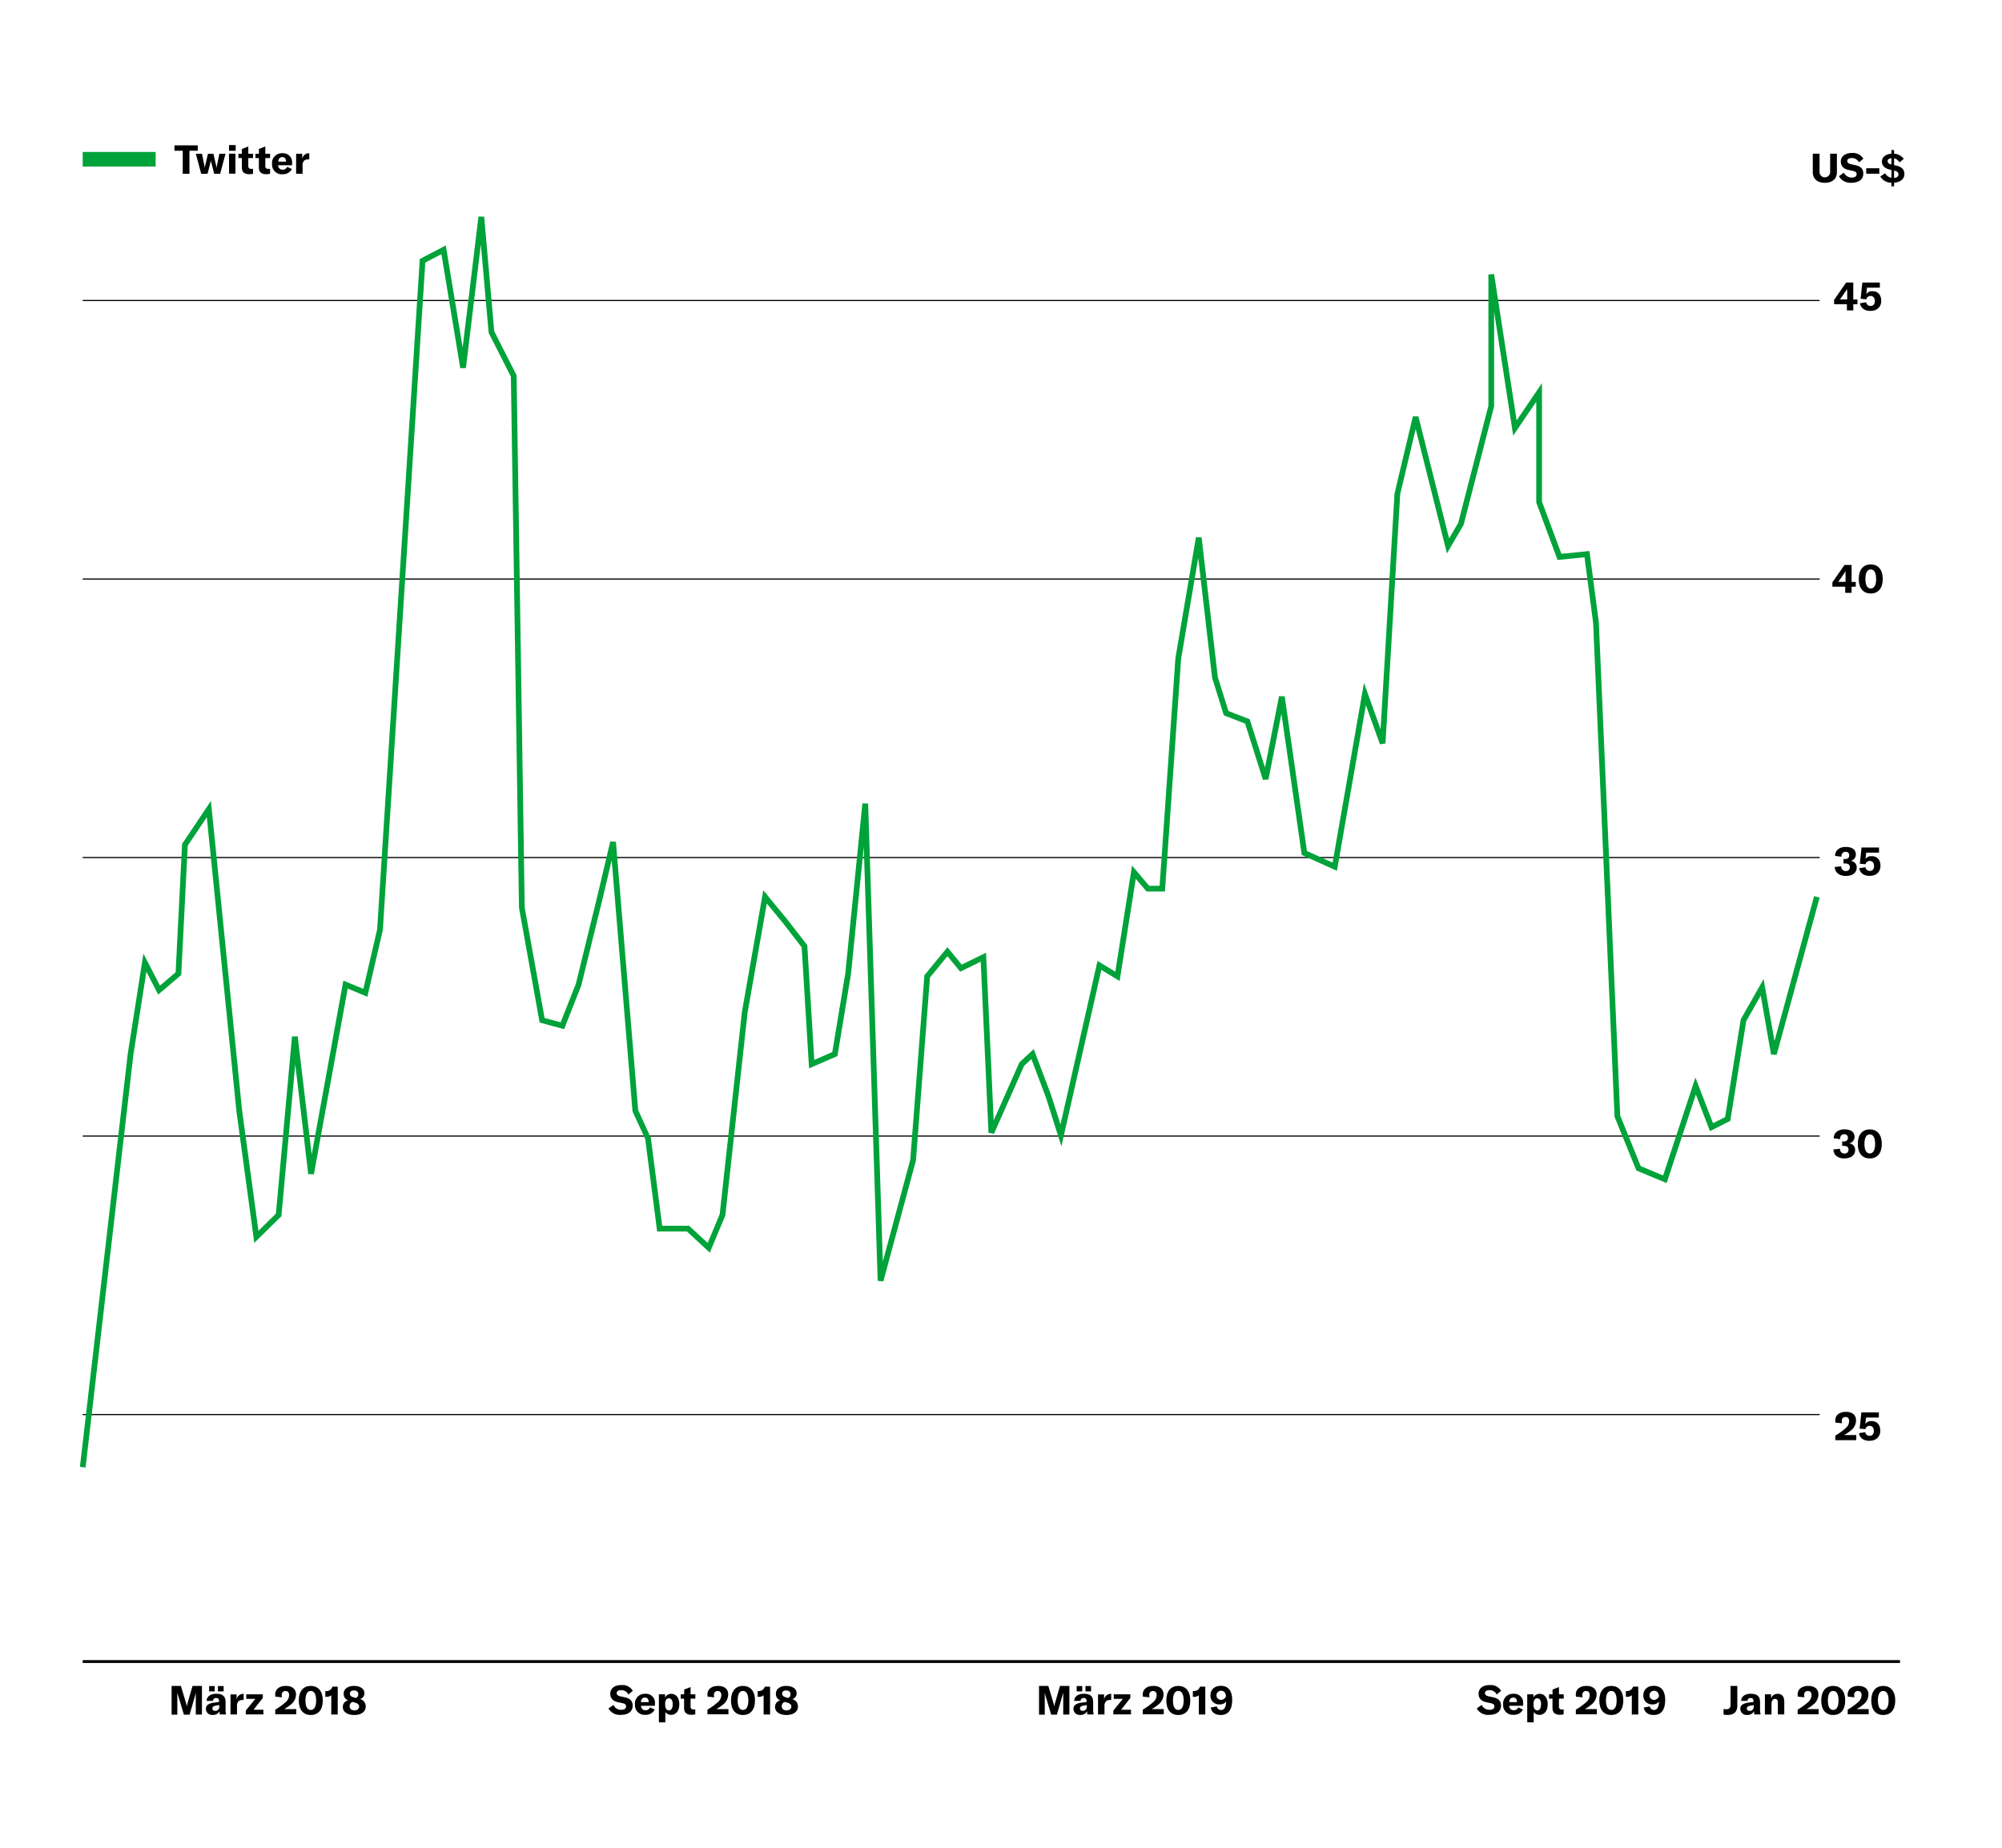 <?xml version="1.0"?>
<svg xmlns="http://www.w3.org/2000/svg" id="Ebene_1" data-name="Ebene 1" viewBox="0 0 700 646" width="600" height="554"><defs><style>.cls-1{fill:#00a23a;}</style></defs><title>chart-howtoplayit-1</title><rect x="28.92" y="580.37" width="635.43" height="1"/><path d="M69.14,52.54h-2.9v8.07H63.89V52.54H61V50.67h8.14Z"/><path d="M68.48,53.61h2.14l.88,4.29c0,.19.07.43.1.67h0a4.07,4.07,0,0,1,.11-.67l1-4.29h1.91l1,4.29c0,.19.08.43.11.67h0c0-.24.06-.48.1-.67l.87-4.29h2.14l-1.86,7H74.89l-1.06-4.13a2.51,2.51,0,0,1-.1-.59h0a3.17,3.17,0,0,1-.1.59l-1.06,4.13H70.35Z"/><path d="M80.07,50.56h2.34v2H80.07Zm0,3h2.25v7H80.1Z"/><path d="M83.36,53.61h1.22V51.93l2.24-.87v2.55h1.67v1.5H86.82v2.73a.93.93,0,0,0,1,1.06,2.59,2.59,0,0,0,.65-.07v1.78a6.31,6.31,0,0,1-1.28.14c-1.86,0-2.63-.85-2.63-2.38V55.11H83.36Z"/><path d="M89.31,53.61h1.22V51.93l2.24-.87v2.55h1.67v1.5H92.77v2.73a.93.93,0,0,0,1,1.06,2.59,2.59,0,0,0,.65-.07v1.78a6.31,6.31,0,0,1-1.28.14c-1.86,0-2.63-.85-2.63-2.38V55.11H89.31Z"/><path d="M102.12,57.62H97.26a1.51,1.51,0,0,0,1.61,1.55,1.63,1.63,0,0,0,1.53-1l1.65.76a3.42,3.42,0,0,1-3.21,1.83,3.36,3.36,0,0,1-3.71-3.6,3.4,3.4,0,0,1,3.56-3.74,3.15,3.15,0,0,1,3.43,3.5ZM100,56.3c0-1-.46-1.53-1.3-1.53s-1.36.59-1.39,1.58H100Z"/><path d="M108,53.44h.14v2.14h-.42a2,2,0,0,0-1.36.42,2.3,2.3,0,0,0-.56,1.77v2.85h-2.26v-7h2.12v1.81A2.35,2.35,0,0,1,108,53.44Z"/><path d="M212.74,597.27l1.75-1.23a2.89,2.89,0,0,0,2.71,1.71c1,0,1.7-.35,1.7-1.14s-.43-1-1.44-1.23l-1.33-.28c-1.74-.38-2.75-1.31-2.75-3,0-1.82,1.49-3,3.88-3a4.2,4.2,0,0,1,4,2l-1.54,1.3a2.77,2.77,0,0,0-2.56-1.53c-.94,0-1.54.4-1.54,1s.39,1,1.44,1.2l1.45.31c1.76.39,2.71,1.23,2.71,2.94,0,1.89-1.45,3.19-4.06,3.19A4.58,4.58,0,0,1,212.74,597.27Z"/><path d="M229,596.35h-4.86a1.5,1.5,0,0,0,1.61,1.55,1.62,1.62,0,0,0,1.53-1l1.65.76a3.42,3.42,0,0,1-3.21,1.83,3.36,3.36,0,0,1-3.71-3.6,3.4,3.4,0,0,1,3.56-3.74,3.15,3.15,0,0,1,3.43,3.51ZM226.8,595c0-1-.46-1.53-1.3-1.53s-1.36.59-1.39,1.59h2.69Z"/><path d="M230.38,592.34h2.16v1.12a2.35,2.35,0,0,1,2.18-1.29c1.7,0,2.8,1.43,2.8,3.66s-1.14,3.68-2.88,3.68a2.33,2.33,0,0,1-2-1v3.62h-2.26Zm4.83,3.49c0-1.34-.47-2.1-1.33-2.1s-1.3.67-1.3,1.95v.39c0,1.15.5,1.89,1.32,1.89S235.21,597.15,235.21,595.83Z"/><path d="M238,592.34h1.22v-1.68l2.24-.87v2.55h1.67v1.5h-1.67v2.73a.94.94,0,0,0,1,1.07,3.06,3.06,0,0,0,.64-.07v1.78a7.1,7.1,0,0,1-1.27.14c-1.87,0-2.64-.86-2.64-2.39v-3.26H238Z"/><path d="M247.36,597.69a21.85,21.85,0,0,0,3.52-2.52,3.31,3.31,0,0,0,1.33-2.56c0-.93-.45-1.43-1.26-1.43a1.25,1.25,0,0,0-1.32,1.4,4.15,4.15,0,0,0,.1.8l-2.3-.23a3.91,3.91,0,0,1-.08-.75c0-1.82,1.43-3,3.71-3s3.56,1.11,3.56,3a4.54,4.54,0,0,1-1.75,3.46,14.22,14.22,0,0,1-2.43,1.65h4.26v1.8h-7.34Z"/><path d="M255.59,594.49c0-3.21,1.56-5.09,4.19-5.09s4.21,1.88,4.21,5.09-1.56,5.07-4.21,5.07S255.59,597.68,255.59,594.49Zm6.07,0c0-2.19-.67-3.34-1.88-3.34s-1.86,1.15-1.86,3.34.67,3.31,1.86,3.31S261.66,596.66,261.66,594.49Z"/><path d="M267,592.66a2.52,2.52,0,0,1-1.69.54h-.39v-2h.26a2.18,2.18,0,0,0,2.24-1.56h1.84v9.74H267Z"/><path d="M279,596.64c0,1.75-1.58,2.92-4,2.92s-4-1.1-4-2.75a2.25,2.25,0,0,1,1.86-2.34,2.41,2.41,0,0,1-1.57-2.37c0-1.62,1.43-2.7,3.6-2.7s3.64,1,3.64,2.48A2,2,0,0,1,277,594,2.63,2.63,0,0,1,279,596.64Zm-2.29,0c0-.7-.48-1.15-1.57-1.45l-.76-.19a1.56,1.56,0,0,0-1.05,1.55c0,.84.67,1.4,1.69,1.4S276.7,597.38,276.7,596.59Zm-3.23-4.49c0,.63.47,1,1.53,1.31l.56.15a1.4,1.4,0,0,0,.84-1.36c0-.8-.56-1.27-1.48-1.27S273.47,591.36,273.47,592.1Z"/><path d="M516.34,597.27l1.75-1.23a2.89,2.89,0,0,0,2.71,1.71c1,0,1.71-.35,1.71-1.14s-.44-1-1.45-1.23l-1.33-.28c-1.73-.38-2.74-1.31-2.74-3,0-1.82,1.48-3,3.88-3a4.21,4.21,0,0,1,4,2l-1.54,1.3a2.8,2.8,0,0,0-2.57-1.53c-.93,0-1.54.4-1.54,1s.4,1,1.45,1.2l1.44.31c1.76.39,2.72,1.23,2.72,2.94,0,1.89-1.46,3.19-4.07,3.19A4.58,4.58,0,0,1,516.34,597.27Z"/><path d="M532.57,596.35h-4.86a1.51,1.51,0,0,0,1.61,1.55,1.61,1.61,0,0,0,1.53-1l1.65.76a3.41,3.41,0,0,1-3.2,1.83,3.36,3.36,0,0,1-3.72-3.6,3.41,3.41,0,0,1,3.56-3.74,3.15,3.15,0,0,1,3.43,3.51ZM530.4,595c0-1-.46-1.53-1.3-1.53s-1.36.59-1.39,1.59h2.69Z"/><path d="M534,592.34h2.16v1.12a2.37,2.37,0,0,1,2.19-1.29c1.69,0,2.8,1.43,2.8,3.66s-1.15,3.68-2.89,3.68a2.33,2.33,0,0,1-2-1v3.62H534Zm4.84,3.49c0-1.34-.48-2.1-1.33-2.1s-1.31.67-1.31,1.95v.39c0,1.15.51,1.89,1.32,1.89S538.82,597.15,538.82,595.83Z"/><path d="M541.63,592.34h1.22v-1.68l2.24-.87v2.55h1.66v1.5h-1.66v2.73a.93.93,0,0,0,1,1.07,3,3,0,0,0,.64-.07v1.78a6.92,6.92,0,0,1-1.27.14c-1.86,0-2.63-.86-2.63-2.39v-3.26h-1.22Z"/><path d="M551,597.69a21.71,21.71,0,0,0,3.51-2.52,3.31,3.31,0,0,0,1.33-2.56c0-.93-.45-1.43-1.26-1.43a1.25,1.25,0,0,0-1.31,1.4,5,5,0,0,0,.09.8l-2.29-.23a3.27,3.27,0,0,1-.09-.75c0-1.82,1.43-3,3.71-3s3.56,1.11,3.56,3a4.5,4.5,0,0,1-1.75,3.46,13.72,13.72,0,0,1-2.42,1.65h4.26v1.8H551Z"/><path d="M559.2,594.49c0-3.21,1.55-5.09,4.19-5.09s4.2,1.88,4.2,5.09-1.56,5.07-4.2,5.07S559.2,597.68,559.2,594.49Zm6.06,0c0-2.19-.67-3.34-1.87-3.34s-1.87,1.15-1.87,3.34.68,3.31,1.87,3.31S565.26,596.66,565.26,594.49Z"/><path d="M570.57,592.66a2.57,2.57,0,0,1-1.7.54h-.39v-2h.27a2.2,2.2,0,0,0,2.24-1.56h1.83v9.74h-2.25Z"/><path d="M582.23,594.32c0,3.23-1.24,5.24-4,5.24-1.93,0-3.2-.91-3.48-2.61l2.12-.38a1.42,1.42,0,0,0,1.48,1.23c1.13,0,1.69-1.1,1.7-2.95a2.48,2.48,0,0,1-2.18,1,3,3,0,0,1-3.28-3.16c0-2,1.42-3.33,3.7-3.33C580.84,589.4,582.23,591.07,582.23,594.32ZM580.06,593c-.06-1-.56-1.92-1.72-1.92a1.6,1.6,0,0,0,0,3.2A1.9,1.9,0,0,0,580.06,593Z"/><path d="M604.11,599.54a7.79,7.79,0,0,1-1.47-.12v-1.94a7.59,7.59,0,0,0,1,.07c.9,0,1.45-.42,1.45-1.58V589.4h2.36v7C607.4,598.59,606.11,599.54,604.11,599.54Z"/><path d="M608.51,597.44a1.74,1.74,0,0,1,.71-1.51,5,5,0,0,1,2.2-.69l1.7-.24v-.23c0-.8-.34-1.15-1-1.15a1,1,0,0,0-1.12,1h-2.23c.11-1.55,1.37-2.48,3.36-2.48,2.26,0,3.27.89,3.27,2.9v2.33a8.06,8.06,0,0,0,.19,2h-2.18a7.55,7.55,0,0,1-.12-1.11,2.43,2.43,0,0,1-2.33,1.27A2.13,2.13,0,0,1,608.51,597.44Zm4.68-.77v-.56l-1.21.2c-.83.15-1.2.44-1.2,1s.39.81,1,.81A1.35,1.35,0,0,0,613.19,596.67Z"/><path d="M617.1,592.34h2.16v1.35a2.41,2.41,0,0,1,2.32-1.53c1.52,0,2.29,1,2.29,2.84v4.35h-2.24v-4c0-1-.34-1.43-1-1.43s-1.22.61-1.22,1.68v3.79H617.1Z"/><path d="M628.55,597.69a21.4,21.4,0,0,0,3.52-2.52,3.31,3.31,0,0,0,1.33-2.56c0-.93-.45-1.43-1.26-1.43a1.25,1.25,0,0,0-1.32,1.4,5.13,5.13,0,0,0,.1.8l-2.3-.23a3.91,3.91,0,0,1-.08-.75c0-1.82,1.43-3,3.71-3s3.56,1.11,3.56,3a4.5,4.5,0,0,1-1.75,3.46,13.72,13.72,0,0,1-2.42,1.65h4.25v1.8h-7.34Z"/><path d="M636.79,594.49c0-3.21,1.55-5.09,4.18-5.09s4.21,1.88,4.21,5.09-1.56,5.07-4.21,5.07S636.79,597.68,636.79,594.49Zm6.06,0c0-2.19-.67-3.34-1.88-3.34s-1.86,1.15-1.86,3.34.67,3.31,1.86,3.31S642.85,596.66,642.85,594.49Z"/><path d="M646.05,597.69a21.85,21.85,0,0,0,3.52-2.52,3.31,3.31,0,0,0,1.33-2.56c0-.93-.45-1.43-1.26-1.43a1.25,1.25,0,0,0-1.32,1.4,5.13,5.13,0,0,0,.1.8l-2.3-.23a3.91,3.91,0,0,1-.08-.75c0-1.82,1.43-3,3.71-3s3.56,1.11,3.56,3a4.5,4.5,0,0,1-1.75,3.46,14.1,14.1,0,0,1-2.42,1.65h4.25v1.8h-7.34Z"/><path d="M654.29,594.49c0-3.21,1.55-5.09,4.18-5.09s4.21,1.88,4.21,5.09-1.56,5.07-4.21,5.07S654.29,597.68,654.29,594.49Zm6.06,0c0-2.19-.67-3.34-1.88-3.34s-1.86,1.15-1.86,3.34.67,3.31,1.86,3.31S660.35,596.66,660.35,594.49Z"/><path d="M363.3,589.4h3.25l1.83,6.09a6.93,6.93,0,0,1,.24,1.21h0a7.44,7.44,0,0,1,.25-1.23l1.75-6.07h3.29v10h-2.15v-6.78a10.38,10.38,0,0,1,0-1.12h0a6.07,6.07,0,0,1-.21,1l-2,6.94h-2l-2.09-6.94a4.49,4.49,0,0,1-.21-.95h0c0,.34.05.71.05,1.11v6.78h-2Z"/><path d="M375.34,597.44a1.72,1.72,0,0,1,.71-1.51,4.92,4.92,0,0,1,2.2-.69l1.69-.24v-.23c0-.8-.33-1.15-1-1.15a1,1,0,0,0-1.12,1h-2.23c.11-1.55,1.37-2.48,3.36-2.48,2.26,0,3.27.89,3.27,2.9v2.33a8.06,8.06,0,0,0,.19,2H380.2a7.55,7.55,0,0,1-.12-1.11,2.44,2.44,0,0,1-2.33,1.27A2.13,2.13,0,0,1,375.34,597.44Zm1.12-8h1.94v1.86h-1.94Zm3.55,7.21v-.56l-1.2.2c-.83.15-1.2.44-1.2,1s.39.81,1,.81A1.34,1.34,0,0,0,380,596.67Zm-.47-7.21h1.95v1.86h-1.95Z"/><path d="M388.39,592.17h.14v2.15a2.82,2.82,0,0,0-.42,0,2,2,0,0,0-1.36.42,2.3,2.3,0,0,0-.56,1.77v2.86h-2.26v-7h2.12v1.81A2.35,2.35,0,0,1,388.39,592.17Z"/><path d="M392.6,593.92h-3.17v-1.58h5.79v1.28L392,597.73h3.45v1.62h-6.16V598Z"/><path d="M399.57,597.69a21.27,21.27,0,0,0,3.51-2.52,3.29,3.29,0,0,0,1.34-2.56c0-.93-.45-1.43-1.26-1.43a1.25,1.25,0,0,0-1.32,1.4,4.15,4.15,0,0,0,.1.8l-2.3-.23a3.25,3.25,0,0,1-.08-.75c0-1.82,1.42-3,3.71-3s3.56,1.11,3.56,3a4.52,4.52,0,0,1-1.76,3.46,13.72,13.72,0,0,1-2.42,1.65h4.26v1.8h-7.34Z"/><path d="M407.8,594.49c0-3.21,1.56-5.09,4.19-5.09s4.2,1.88,4.2,5.09-1.55,5.07-4.2,5.07S407.8,597.68,407.8,594.49Zm6.07,0c0-2.19-.68-3.34-1.88-3.34s-1.86,1.15-1.86,3.34.67,3.31,1.86,3.31S413.87,596.66,413.87,594.49Z"/><path d="M419.17,592.66a2.52,2.52,0,0,1-1.69.54h-.4v-2h.27a2.18,2.18,0,0,0,2.24-1.56h1.84v9.74h-2.26Z"/><path d="M430.83,594.32c0,3.23-1.24,5.24-4,5.24-1.94,0-3.21-.91-3.49-2.61l2.13-.38A1.42,1.42,0,0,0,427,597.8c1.13,0,1.69-1.1,1.71-2.95a2.5,2.5,0,0,1-2.19,1,3,3,0,0,1-3.28-3.16c0-2,1.42-3.33,3.7-3.33C429.45,589.4,430.83,591.07,430.83,594.32ZM428.66,593c-.05-1-.56-1.92-1.72-1.92a1.6,1.6,0,0,0,0,3.2A1.9,1.9,0,0,0,428.66,593Z"/><path d="M641.71,501.86a21.85,21.85,0,0,0,3.52-2.52,3.31,3.31,0,0,0,1.33-2.57c0-.92-.45-1.42-1.26-1.42a1.25,1.25,0,0,0-1.32,1.4,4.06,4.06,0,0,0,.1.79l-2.3-.22a3.33,3.33,0,0,1-.08-.76c0-1.82,1.42-3,3.71-3s3.56,1.1,3.56,3a4.52,4.52,0,0,1-1.76,3.46,14.28,14.28,0,0,1-2.42,1.65h4.26v1.79h-7.34Z"/><path d="M650,501l2.2-.35a1.45,1.45,0,0,0,1.47,1.29c1,0,1.52-.63,1.52-1.7s-.54-1.79-1.48-1.79a1.46,1.46,0,0,0-1.49,1.16l-2-.19.6-5.66h6.12v1.79h-4.47l-.26,2.23a2.45,2.45,0,0,1,2.14-1c1.93,0,3.09,1.27,3.09,3.36s-1.41,3.53-3.75,3.53C651.62,503.72,650.24,502.7,650,501Z"/><path d="M641.07,401.77l2.28-.21a1.5,1.5,0,0,0,1.57,1.64,1.25,1.25,0,0,0,1.41-1.35c0-.85-.54-1.3-1.68-1.3h-.53V399h.5c1,0,1.5-.46,1.5-1.29a1.15,1.15,0,0,0-1.3-1.23c-.91,0-1.43.63-1.43,1.71l-2.23-.3c0-1.9,1.47-3.12,3.77-3.12s3.52,1,3.52,2.68a2.31,2.31,0,0,1-2,2.22,2.24,2.24,0,0,1,2.2,2.33c0,1.79-1.49,2.93-3.8,2.93S641.09,403.72,641.07,401.77Z"/><path d="M649.58,399.87c0-3.21,1.55-5.09,4.19-5.09s4.2,1.88,4.2,5.09-1.56,5.07-4.2,5.07S649.58,403.06,649.58,399.87Zm6.06,0c0-2.19-.67-3.34-1.87-3.34s-1.87,1.15-1.87,3.34.68,3.32,1.87,3.32S655.64,402,655.64,399.87Z"/><path d="M641.53,303l2.28-.21a1.51,1.51,0,0,0,1.57,1.64,1.25,1.25,0,0,0,1.41-1.35c0-.85-.54-1.3-1.68-1.3h-.53v-1.54h.51c1,0,1.49-.46,1.49-1.29a1.15,1.15,0,0,0-1.3-1.23c-.91,0-1.43.63-1.43,1.71l-2.22-.3c0-1.9,1.47-3.12,3.76-3.12s3.52,1,3.52,2.67A2.32,2.32,0,0,1,647,300.9a2.24,2.24,0,0,1,2.2,2.33c0,1.79-1.48,2.92-3.79,2.92S641.56,304.93,641.53,303Z"/><path d="M650.07,303.45l2.2-.35a1.45,1.45,0,0,0,1.47,1.29c1,0,1.52-.63,1.52-1.7s-.54-1.79-1.48-1.79a1.46,1.46,0,0,0-1.49,1.16l-2-.19.6-5.66H657V298h-4.47l-.26,2.23a2.45,2.45,0,0,1,2.14-1c1.93,0,3.1,1.28,3.1,3.36s-1.42,3.53-3.76,3.53C651.74,306.15,650.35,305.13,650.07,303.45Z"/><path d="M647.41,205v2.14h-2.23V205H640.7v-1.53l4.22-6.07h2.49v5.94h1.46V205Zm-2.11-5.54h0a6.26,6.26,0,0,1-.56,1l-1.39,2a7.33,7.33,0,0,1-.64.84h2.59v-2.8C645.27,200.06,645.27,199.83,645.3,199.48Z"/><path d="M649.91,202.3c0-3.21,1.56-5.09,4.19-5.09s4.2,1.88,4.2,5.09-1.55,5.07-4.2,5.07S649.91,205.49,649.91,202.3Zm6.07,0c0-2.19-.67-3.34-1.88-3.34s-1.86,1.15-1.86,3.34.67,3.32,1.86,3.32S656,204.47,656,202.3Z"/><path d="M648,106.23v2.15h-2.23v-2.15h-4.48v-1.52l4.21-6.07H648v5.94h1.45v1.65Zm-2.12-5.53h0a4.7,4.7,0,0,1-.56,1l-1.38,2a7,7,0,0,1-.65.84h2.59v-2.8C645.81,101.27,645.81,101.05,645.84,100.7Z"/><path d="M650.33,105.88l2.2-.35a1.45,1.45,0,0,0,1.47,1.29c1,0,1.53-.63,1.53-1.7s-.55-1.79-1.48-1.79a1.46,1.46,0,0,0-1.49,1.17l-2-.2.61-5.66h6.12v1.79H652.8l-.27,2.23a2.48,2.48,0,0,1,2.15-1c1.93,0,3.09,1.28,3.09,3.37s-1.41,3.52-3.75,3.52C652,108.58,650.61,107.56,650.33,105.88Z"/><path d="M636.21,53.57V60a1.85,1.85,0,1,0,3.7,0V53.57h2.36v6.48c0,2.26-1.56,3.71-4.21,3.71s-4.22-1.45-4.22-3.71V53.57Z"/><path d="M643,61.45l1.75-1.24a2.85,2.85,0,0,0,2.7,1.71c.95,0,1.71-.35,1.71-1.13s-.44-1-1.44-1.23l-1.33-.28c-1.74-.38-2.75-1.32-2.75-3s1.49-2.95,3.88-2.95a4.19,4.19,0,0,1,4,2L650,56.61a2.79,2.79,0,0,0-2.56-1.52c-.94,0-1.54.39-1.54,1s.39,1,1.44,1.2l1.44.31c1.77.39,2.72,1.23,2.72,2.94,0,1.9-1.46,3.2-4.06,3.2A4.56,4.56,0,0,1,643,61.45Z"/><path d="M657.1,58.67v1.91h-4.58V58.67Z"/><path d="M662.26,63.73V65h-.92V63.73a4.42,4.42,0,0,1-3.88-2.17l1.69-1.16A2.91,2.91,0,0,0,661.34,62V59.26l-.53-.12c-1.87-.43-2.8-1.38-2.8-2.83s1.27-2.6,3.33-2.72V52.31h.92v1.28a4.39,4.39,0,0,1,3.39,1.81l-1.51,1.23a2.7,2.7,0,0,0-1.88-1.42v2.36l.61.14c2.08.47,3,1.34,3,3S664.48,63.58,662.26,63.73Zm-.92-6.37V55.17c-.83.06-1.33.41-1.33,1S660.34,57.09,661.34,57.36Zm2.46,3.47c0-.74-.43-1.08-1.54-1.36v2.59C663.22,62,663.8,61.54,663.8,60.83Z"/><rect x="28.92" y="494.3" width="607.32" height="0.4"/><rect x="28.92" y="396.91" width="607.32" height="0.4"/><rect x="28.92" y="299.51" width="607.32" height="0.4"/><rect x="28.92" y="202.12" width="607.32" height="0.4"/><rect x="28.92" y="104.72" width="607.32" height="0.4"/><polygon class="cls-1" points="29.92 513.01 27.94 512.78 44.67 368.32 50.15 333.3 55.93 344.49 61.41 339.83 63.67 294.92 73.74 279.92 84.65 388.15 90.36 430.24 96.47 424.23 102.1 362.27 104.09 362.25 108.98 403.56 120.05 342.75 127.04 345.64 131.87 324.82 146.78 90.4 155.87 85.66 161.76 121.35 167.3 75.56 169.29 75.59 172.81 115.67 180.63 131.05 180.63 131.28 183.46 317.2 190.42 355.81 196.03 357.33 201.35 343.84 208.85 313.23 213.38 294.06 215.35 294.21 223.13 387.99 227.55 397.71 231.53 428.48 240.96 428.48 247.44 434.48 251.64 424.43 259.42 353.62 266.89 311.15 275.36 321.46 282.26 330.35 284.71 370.47 291.01 367.74 295.57 340.15 301.54 280.76 303.54 280.83 308.68 440.95 318.28 405.34 323.22 340.88 331.27 331.06 336.27 337.15 344.77 332.99 347.44 391.64 356.43 371.36 361.45 366.69 367.64 383.1 370.8 393.06 383.75 335.86 389.97 339.64 395.82 302.52 401.81 309.59 405.46 309.59 410.98 229.98 418.16 187.69 420.14 187.75 425.8 236.55 429.52 248.47 436.96 251.34 442.3 268.21 447.22 243.28 449.19 243.33 456.98 297.44 465.94 301.48 476.92 238.62 482.72 254.82 487.6 172.38 487.62 172.29 494 145.44 495.94 145.43 506.68 188.12 509.86 182.68 520.42 141.71 520.42 95.82 522.41 95.67 530.29 146.84 539.15 133.79 539.15 175.22 545.95 193.5 555.75 192.52 559.03 217.45 566.51 389.95 573.68 407.62 581.51 410.88 592.8 376.65 598.96 392.61 603.19 390.46 608.65 356.27 616.65 342.19 620.45 363.87 634.31 313.2 636.24 313.73 621.2 368.7 619.25 368.61 615.64 348.02 610.57 356.94 605 391.79 597.89 395.39 592.95 382.59 582.74 413.56 572.15 409.15 564.52 390.38 564.52 390.21 557.04 217.63 554.02 194.71 544.61 195.65 537.15 175.58 537.15 140.3 529.09 152.18 522.42 108.89 522.42 141.97 522.39 142.09 511.73 183.45 505.93 193.35 495 149.88 489.58 172.67 484.43 259.83 482.49 260.11 477.58 246.41 467.46 304.36 455.16 298.81 455.08 298.26 448.05 249.42 443.51 272.43 441.58 272.54 435.34 252.86 427.9 249.98 423.82 236.88 418.96 194.93 412.97 230.22 407.32 311.59 400.89 311.59 397.12 307.14 391.48 342.9 385.09 339.01 371.12 400.7 365.75 383.76 360.63 370.18 358.09 372.54 347.54 396.33 345.63 395.97 342.91 336.13 335.73 339.64 331.27 334.22 325.16 341.66 320.26 405.68 308.86 447.95 306.89 447.73 302.02 295.97 297.55 340.41 292.81 369.14 282.89 373.44 280.3 331.09 273.8 322.7 268.11 315.78 261.4 353.91 253.6 424.94 248.19 437.9 240.18 430.48 229.77 430.48 225.59 398.12 221.16 388.51 221.15 388.33 213.88 300.65 210.8 313.69 203.24 344.51 197.24 359.73 188.68 357.41 181.47 317.31 178.63 131.54 170.85 116.23 170.84 116.04 168.13 85.31 162.91 128.54 160.93 128.58 154.34 88.71 148.7 91.65 133.85 325.11 128.45 348.4 121.58 345.54 109.75 410.48 107.77 410.42 103.23 371.98 98.39 425.14 88.91 434.47 82.66 388.38 72.31 285.64 65.64 295.57 63.37 340.79 55.31 347.64 51.18 339.65 46.65 368.59 29.92 513.01"/><rect class="cls-1" x="28.92" y="52.97" width="25.51" height="5.1"/><path d="M60,589.4h3.25l1.83,6.09a6.93,6.93,0,0,1,.24,1.21h0a7.44,7.44,0,0,1,.25-1.23l1.75-6.07h3.29v10H68.46v-6.78a10.38,10.38,0,0,1,.05-1.12h0a6.07,6.07,0,0,1-.21,1l-2,6.94h-2l-2.09-6.94a4.49,4.49,0,0,1-.21-.95h0c0,.34,0,.71,0,1.11v6.78H60Z"/><path d="M72,597.44a1.72,1.72,0,0,1,.71-1.51,4.92,4.92,0,0,1,2.2-.69l1.69-.24v-.23c0-.8-.33-1.15-1-1.15a1,1,0,0,0-1.12,1H72.23c.11-1.55,1.37-2.48,3.36-2.48,2.26,0,3.27.89,3.27,2.9v2.33a8.06,8.06,0,0,0,.19,2H76.87a7.55,7.55,0,0,1-.12-1.11,2.44,2.44,0,0,1-2.33,1.27A2.13,2.13,0,0,1,72,597.44Zm1.12-8h1.94v1.86H73.13Zm3.55,7.21v-.56l-1.2.2c-.83.15-1.2.44-1.2,1s.39.81,1,.81A1.34,1.34,0,0,0,76.68,596.67Zm-.47-7.21h2v1.86h-2Z"/><path d="M85.06,592.17h.14v2.15a2.82,2.82,0,0,0-.42,0,2,2,0,0,0-1.36.42,2.3,2.3,0,0,0-.56,1.77v2.86H80.6v-7h2.12v1.81A2.35,2.35,0,0,1,85.06,592.17Z"/><path d="M89.27,593.92H86.1v-1.58h5.79v1.28l-3.24,4.11H92.1v1.62H85.94V598Z"/><path d="M96.24,597.69a21.27,21.27,0,0,0,3.51-2.52,3.29,3.29,0,0,0,1.34-2.56c0-.93-.45-1.43-1.26-1.43a1.25,1.25,0,0,0-1.32,1.4,4.15,4.15,0,0,0,.1.8l-2.3-.23a3.25,3.25,0,0,1-.08-.75c0-1.82,1.42-3,3.71-3s3.56,1.11,3.56,3a4.52,4.52,0,0,1-1.76,3.46,13.72,13.72,0,0,1-2.42,1.65h4.26v1.8H96.24Z"/><path d="M104.47,594.49c0-3.21,1.56-5.09,4.19-5.09s4.2,1.88,4.2,5.09-1.55,5.07-4.2,5.07S104.47,597.68,104.47,594.49Zm6.07,0c0-2.19-.68-3.34-1.88-3.34s-1.86,1.15-1.86,3.34.67,3.31,1.86,3.31S110.54,596.66,110.54,594.49Z"/><path d="M115.84,592.66a2.52,2.52,0,0,1-1.69.54h-.4v-2H114a2.18,2.18,0,0,0,2.24-1.56h1.84v9.74h-2.26Z"/><path d="M127.87,596.64c0,1.75-1.58,2.92-4,2.92s-4-1.1-4-2.75a2.26,2.26,0,0,1,1.87-2.34,2.41,2.41,0,0,1-1.57-2.37c0-1.62,1.43-2.7,3.6-2.7s3.64,1,3.64,2.48a2,2,0,0,1-1.53,2.09A2.63,2.63,0,0,1,127.87,596.64Zm-2.3,0c0-.7-.47-1.15-1.57-1.45l-.75-.19a1.55,1.55,0,0,0-1,1.55c0,.84.67,1.4,1.69,1.4S125.57,597.38,125.57,596.59Zm-3.22-4.49c0,.63.46,1,1.53,1.31l.56.15a1.4,1.4,0,0,0,.84-1.36c0-.8-.56-1.27-1.49-1.27S122.35,591.36,122.35,592.1Z"/></svg>
